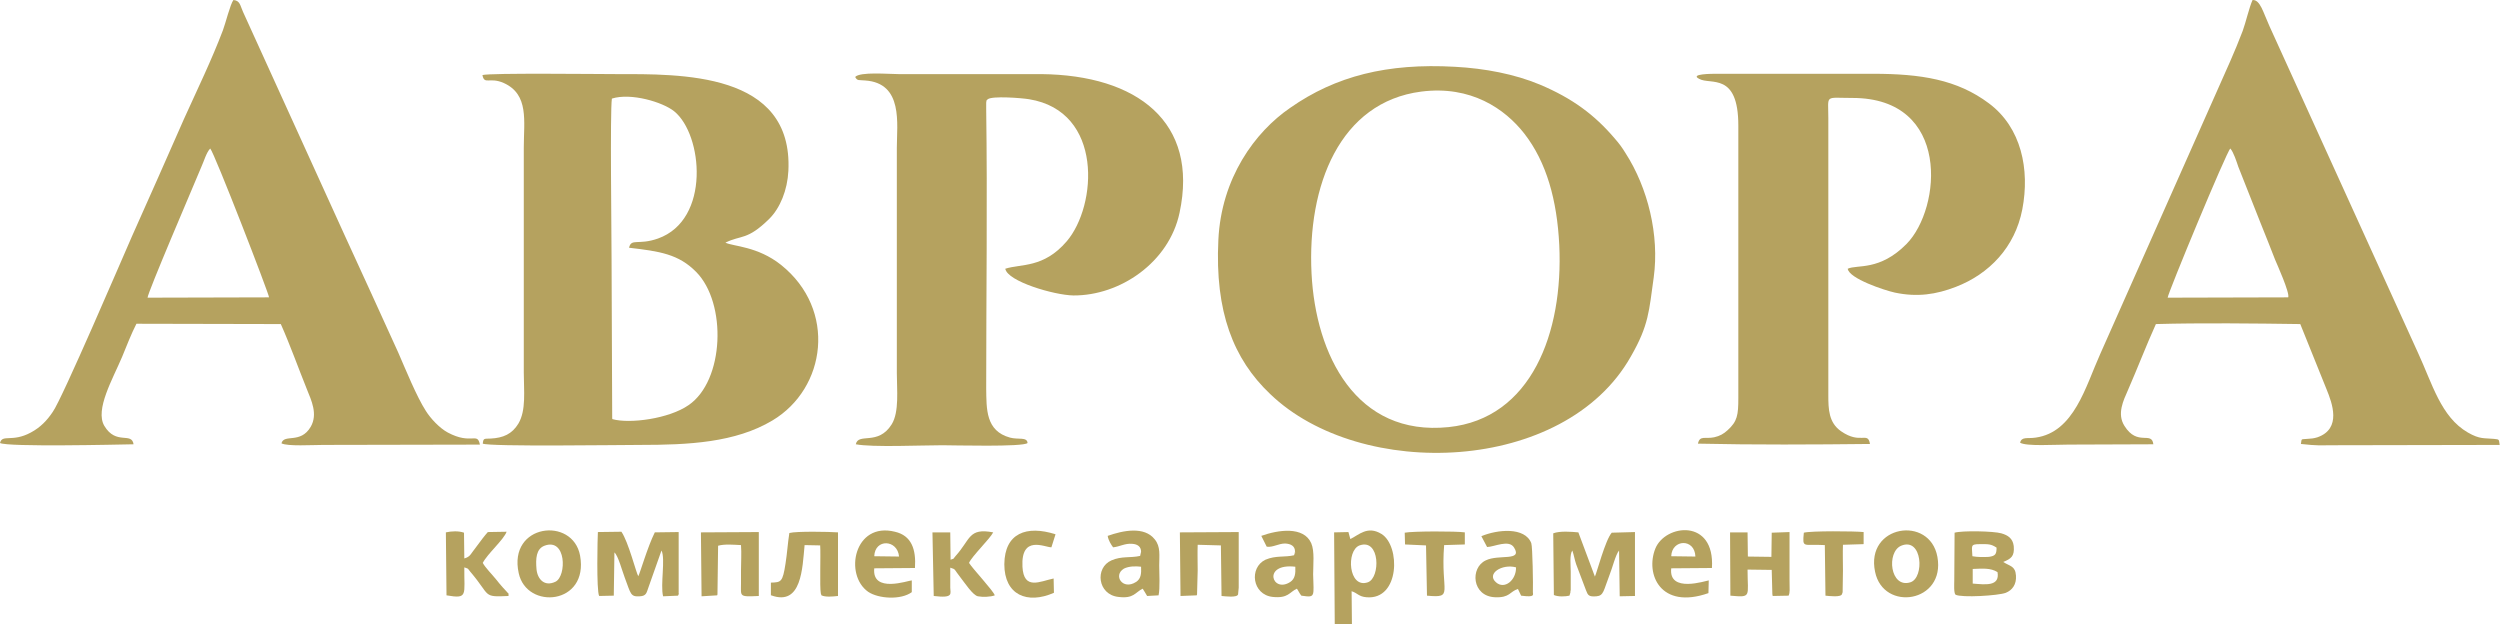 <svg xmlns="http://www.w3.org/2000/svg" xmlns:xlink="http://www.w3.org/1999/xlink" id="&#x421;&#x43B;&#x43E;&#x439;_1" x="0px" y="0px" viewBox="0 0 786.1 196.3" style="enable-background:new 0 0 786.1 196.3;" xml:space="preserve"><style type="text/css">	.st0{fill-rule:evenodd;clip-rule:evenodd;fill:#B5A25F;}	.st1{fill-rule:evenodd;clip-rule:evenodd;fill:#FFFFFF;}</style><g>	<path class="st0" d="M192.6,131.8c-0.1-0.1-0.1-0.2-0.1-0.3l-0.2-50c0-7.7-0.5-46.3,0.1-50.5c6-1.9,16,1.1,19.6,4  c9,7.3,11.5,34.1-5.1,40c-6.2,2.2-8.4-0.2-9.1,2.9c9.6,1.1,15.6,2,21.1,7.6c9.7,9.8,8.9,34.2-2.4,41.9  C210.3,131.7,198,133.3,192.6,131.8L192.6,131.8z M193.5,23.3c-5.6,0-39.3-0.4-41.8,0.3c0.6,3.2,2.2,0.5,6.7,2.5  c8,3.6,6.3,12,6.3,20.3v70.8c0,5.6,0.8,11.8-1.7,16c-2,3.3-4.8,4.5-8.7,4.7c-2.1,0.1-2.3-0.2-2.5,1.6c2.3,1,43.3,0.4,49.4,0.4  c15.3,0,30-0.7,41.7-7.7c16.9-10.1,20.3-34.8,2.7-48.9c-7.4-5.9-15.1-5.8-17.5-7c5-2.5,6.8-0.6,13.8-7.5c3.4-3.4,5.7-9,6-15.1  C249.4,22.5,214,23.3,193.5,23.3L193.5,23.3z M193.5,23.3"></path>	<path class="st0" d="M446.9,28.8c15.6-2,26.3,5.4,32.4,13.2c7,9,10.3,20.9,11,35.1c1.3,27.5-8.8,54.5-34.8,57.2  c-29.1,3-41.8-22.7-43.1-48.3C411,58.3,421.3,32.1,446.9,28.8L446.9,28.8z M520,87.2c1.8-13.2-1.8-28.1-8.9-39.1  c-1.1-1.8-2-3-3.4-4.6c-6.3-7.4-13.3-12.6-23.5-16.9c-7.9-3.3-17.3-5.1-26.7-5.6c-21.3-1.2-37.5,2.9-51.8,12.9  C394.6,41.5,384,56,383.1,75.5c-1.1,22.5,4.7,37.4,16.3,48.4c28.5,27.4,92.6,25.1,113.4-11.8C518.5,102.2,518.5,97.8,520,87.2  L520,87.2z M520,87.2"></path>	<path class="st0" d="M66.1,46.7c1.3,1.3,18.6,46,18.5,46.8l-38.2,0.1c0-1.5,14.1-34.4,16.9-41.1C64.1,50.8,64.9,47.9,66.1,46.7  L66.1,46.7z M0,139.3c2.5,1.3,36.8,0.5,42,0.4c-0.6-4-5.5,0.4-9.2-5.8c-3-5.1,2.7-14.8,5.6-21.7c1.3-3.2,3-7.5,4.5-10.4l45.4,0.1  c2.9,6.5,5.5,13.8,8.2,20.5c1.4,3.5,3.5,7.8,1.2,11.8c-3.2,5.5-8.4,2.1-9.2,5.2c1.9,1,9.7,0.5,13.2,0.5l49.2-0.1  c-0.8-4.1-2.6,0.2-10.1-3.8c-2.6-1.4-5.4-4.4-6.9-6.8c-2.9-4.5-6.3-12.9-8.7-18.4c-5.6-12.4-11.1-24.3-17-37.2L76.4,3.7  c-0.9-2-0.9-3.5-3-3.7c-1,1.3-2.5,7.4-3.3,9.5c-3.6,9.5-8,18.5-12.2,27.8c-5.5,12.5-10.8,24.5-16.4,37c-3,6.8-21.9,51-24.9,55.2  c-1.8,2.7-3.9,4.9-6.9,6.5C3.8,139.2,0.7,136.4,0,139.3L0,139.3z M0,139.3"></path>	<path class="st0" d="M681.6,93.6c0-1.3,18.6-46.1,19.7-46.9c1,1.1,2,4.2,2.5,5.7l7,17.7c1.6,4,3.1,7.7,4.6,11.6  c0.5,1.2,4.7,10.5,4.1,11.8L681.6,93.6z M635.2,139.2c1.9,1.2,11,0.6,15.2,0.6l26.7-0.1c-0.5-4.3-5,0.8-9.1-5.8  c-2.4-3.8-0.3-8,1.1-11.2c3.1-7.1,5.6-13.7,8.8-20.8c13.9-0.4,31.3-0.2,45.4,0l8.3,20.6c1.7,4.2,4.8,12.3-2.9,15  c-1.3,0.4-1.9,0.4-3.2,0.5c-2.1,0.2-1.7-0.2-2,1.6c5.6,0.6,5.3,0.4,10.9,0.4l51.6-0.1c-0.3-1.8,0-1.7-1.8-1.9c-3-0.3-4.4,0.2-8.2-2  c-8.5-4.9-11.2-15.4-15.7-25.1L713.6,8.2c-2-4.4-2.9-8.3-5.3-8.2c-1,2.1-2.2,7.3-3.1,9.7c-1.3,3.4-2.5,6.3-3.9,9.5l-40.9,92.1  c-4.6,10.2-8.2,24.6-20.3,26.3C637.5,138,635.7,137.2,635.2,139.2L635.2,139.2z M635.2,139.2"></path>	<path class="st0" d="M282.5,23.3c-3.1,0-12.1-0.8-13.6,0.9c0.7,1.3,1.1,0.9,3.1,1.1c12.1,0.8,10,13.7,10,21.2v70.8  c0,5.2,0.8,12.2-1.6,16.1c-4.3,6.9-10.5,2.5-11.3,6.3c5.3,1,20.7,0.3,27.2,0.3c3.3,0,25.5,0.6,26.8-0.7c-0.1-2-3-1-5.5-1.7  c-7.7-2.1-7.4-9-7.5-15.5c0-28.7,0.4-59.3,0-87.8c0-0.4,0-1.6,0-2c0.2-1-0.1-0.5,0.5-1.1c1.4-1.1,10.6-0.4,13,0  c23.4,3.8,21.4,33.5,11.8,44.7c-7.3,8.5-14.4,7-19.3,8.6c0.7,4,15.4,8.3,21.4,8.4c14.7,0.1,30.1-10.4,33.4-26  c6.1-28.5-13.3-43.3-43.5-43.6L282.5,23.3z M282.5,23.3"></path>	<path class="st0" d="M546.6,39.5v85.7c0,5.3-0.3,7.3-3.4,10.1c-1.2,1.1-2.4,1.8-4.2,2.2c-2.9,0.6-4.5-0.7-5.1,2  c17.9,0.4,36.2,0.3,54.1,0.1c-0.7-4.1-2.9,0.3-9.1-4c-3.9-2.7-4-7-4-11.3V37.1c0-7.5-1.3-6.3,7.6-6.3c31,0,28,34.7,17,45.9  c-8.5,8.6-15.5,6.4-18.5,7.8c0.4,3.1,11.6,6.8,14.8,7.5c7.1,1.5,13,0.6,19.2-1.8c10.4-4,18.6-12.4,20.9-24.4  c2.4-12.5-0.3-25.7-10.5-33.3c-10-7.5-21.4-9.3-36.5-9.3l-49.3,0c-1.1,0-8.5,0-5.3,1.6C537.8,26.8,546.6,22.5,546.6,39.5  L546.6,39.5z M546.6,39.5"></path>	<path class="st0" d="M493.8,186.3c0-0.2,0-0.5,0.1-0.8l0-5.7c0-2-0.4-5.4,0.5-6.7c0.5,1.4,0.7,2.8,1.2,4.3l3.1,8.2  c0.6,1.6,0.9,2.1,3.3,1.9c2.3-0.2,2.2-1.8,4.1-6.7c0.9-2.2,1.9-6.4,3-7.7l0.2,14.4l4.8-0.1l0-20.1l-7.3,0.2  c-2,2.2-4.8,12.9-5.3,13.8l-5.2-13.9c-2.2-0.2-5.8-0.5-7.9,0.3l0.2,19.4c1.4,0.6,3.5,0.5,4.9,0.2L493.8,186.3z M493.8,186.3"></path>	<path class="st0" d="M193.2,173.7c1.2,1.1,2.4,5.7,3.2,7.8c2,5.3,1.8,6.2,4.8,6c2.1-0.1,2.1-1.2,2.7-2.8l4.1-11.6  c1.3,2.6-0.4,10.7,0.5,14.4l4.7-0.2c0.6-1.4,0.1,0,0.2-1.1c0-0.1,0-0.9,0-1.1c0-0.8,0-1.6,0-2.4l0-15.4l-7.5,0.1  c-2.3,4.6-4.7,13-5.2,13.8c-0.7-1.2-3.1-10.8-5.3-14l-7.4,0.1c-0.1,1.4-0.5,18.4,0.4,20.1l4.6-0.1L193.2,173.7z M193.2,173.7"></path>	<path class="st0" d="M427.5,171.5c6.5-2.3,6.6,10.2,2.6,11.6C424,185.2,423.2,173.1,427.5,171.5L427.5,171.5z M425,185.9  c1.9,0.6,2.2,1.7,4.7,1.9c10.5,0.9,10.7-16.2,4.7-19.9c-4.4-2.7-7.1,0.3-9.8,1.6l-0.6-2.2l-4.5,0.1l0.2,29l5.4-0.2L425,185.9z   M425,185.9"></path>	<path class="st0" d="M620.3,178.9c3-0.1,5.6-0.4,7.8,1c0.8,4.6-3.9,3.9-7.8,3.6L620.3,178.9z M620.2,174.9  c-0.1-3.2-0.8-3.8,2.3-3.8c2.7,0,3.5-0.1,5.3,1.1c0,2.1-0.4,2.6-2.4,2.9C623.7,175.2,621.8,175.2,620.2,174.9L620.2,174.9z   M629.9,176.7c2.4-1,3.6-1.7,3.3-5c-0.3-2.4-1.8-3.4-3.9-4c-2.4-0.7-12.3-0.9-14.7-0.2l-0.1,15.1c0,0.8-0.2,3.9,0.4,4.4  c1.9,1,13.5,0.3,15.8-0.6c2-0.8,3.4-2.6,3.2-5.4C633.7,177.9,632,178.1,629.9,176.7L629.9,176.7z M629.9,176.7"></path>	<path class="st0" d="M597.8,171.6c6.7-2.8,7.4,10.1,2.9,11.5C594.3,185.1,593.1,173.6,597.8,171.6L597.8,171.6z M589.6,179.8  c2.6,12.7,22.2,9.7,19.6-4.7C606.8,161.9,586.5,165.1,589.6,179.8L589.6,179.8z M589.6,179.8"></path>	<path class="st0" d="M171.2,171.6c6.9-2.6,7,9.5,3.5,11.3c-3.5,1.7-5.7-0.8-6-3.9C168.4,175.6,168.6,172.6,171.2,171.6L171.2,171.6  z M163.1,180.2c2.5,11.7,22.1,10,19.3-5.5C180.1,162.3,159.7,164.7,163.1,180.2L163.1,180.2z M163.1,180.2"></path>	<path class="st0" d="M544.1,187.3c6.8,0.6,5.4,0.4,5.4-8.2l7.6,0.1l0.2,7.7c0,0,0.1,0.2,0.1,0.5l5-0.1c0.5-1.1,0.3-1.8,0.3-5l0-15  l-5.6,0.2l-0.1,7.6l-7.4-0.1l-0.1-7.6l-5.5,0L544.1,187.3z M544.1,187.3"></path>	<path class="st0" d="M358.8,178.2c0.1,2.1,0,3.8-1.6,4.8c-4.2,2.7-7.3-2.1-3.8-4.2C355,178,357.1,178,358.8,178.2L358.8,178.2z   M351.7,187.7c4.8,0.6,5.2-1.4,7.6-2.6c0.5,0.7,0.9,1.5,1.4,2.3l3.6-0.2c0.5-2.3,0.2-6.9,0.2-9.4c0-3.1,0.5-5.9-1.4-8.2  c-3.3-4.2-10-2.8-14.8-1.1c0.2,1.4,1.1,2.8,1.7,3.6c2.1-0.2,3.7-1.3,6-1.1c1.7,0.1,2.8,0.9,2.8,2.5l-0.3,1.3c-3.1,0.7-5.8,0-9,1.4  C344.2,178.5,345.1,187,351.7,187.7L351.7,187.7z M351.7,187.7"></path>	<path class="st0" d="M407.3,178.2c0.1,2.2-0.1,3.8-1.6,4.8C400,186.7,396.8,177,407.3,178.2L407.3,178.2z M400.2,187.7  c4.9,0.5,5.2-1.5,7.6-2.6c0.5,0.7,0.8,1.5,1.4,2.2c2.4,0.3,3.7,0.7,3.8-1.4c0.1-1.4-0.1-3.8-0.1-5.3c0-3,0.5-7.3-0.6-9.8  c-2.4-5.4-10.4-4.2-15.7-2.3l1.7,3.4c1.9,0.3,3.7-1,5.8-1c1.8,0.1,3.1,0.8,3.1,2.5c0.1,1.9,0.1-1.2-0.1,0.6l-0.2,0.6  c-3,0.7-5.7,0-9,1.4C392.7,178.5,393.7,187,400.2,187.7L400.2,187.7z M400.2,187.7"></path>	<path class="st0" d="M242.5,187.2c9.6,3.5,9.8-8.6,10.5-15.8l4.9,0.1c0.2,3.1-0.2,13,0.2,15.1l0.2,0.6c1.2,0.6,3.5,0.4,5.2,0.2  l0-20c-2.7-0.2-13.1-0.4-15.3,0.2c-0.5,3.2-0.7,6.5-1.2,9.6c-0.9,5.9-1.4,5.9-4.6,6V187.2z M242.5,187.2"></path>	<path class="st0" d="M376.3,187.2c0-0.1,0.1-0.2,0.1-0.3l0.2-7.5c0-2.6-0.1-5.5,0-8.1l7.3,0.2l0.2,15.9c1.1,0.1,4.9,0.6,5.2-0.5  l0.2-2.1c0-0.8,0-1.6,0-2.5l0-15l-18.5,0.1l0.2,20L376.3,187.2z M376.3,187.2"></path>	<path class="st0" d="M274.9,174.9c0.2-5.6,7.3-5.3,7.8,0.1L274.9,174.9z M286.7,182.5c-1,0-12.6,4.2-11.8-3.8l12.8-0.1  c0.4-5.9-1.1-10.2-6.3-11.4c-12.8-3.2-16.1,13.5-8.4,18.9c3.3,2.2,10.3,2.6,13.7,0.1L286.7,182.5z M286.7,182.5"></path>	<path class="st0" d="M476.7,178.4c0.1,4-3.6,7.1-6.3,4.7C467.3,180.4,472.3,177.2,476.7,178.4L476.7,178.4z M467.2,176.2  c-5,2.3-4.4,11.3,2.9,11.6c4.7,0.2,4.6-1.8,7.2-2.6l1,2.1c4.5,0.6,3.7-0.3,3.7-1.1c0.1-2.2-0.1-14.3-0.5-15.4  c-2-5.2-10.7-4.3-15.7-2.2l1.8,3.4c2.2,0,6.9-2.5,8.5,0.2C478.8,176.6,471.3,174.2,467.2,176.2L467.2,176.2z M467.2,176.2"></path>	<path class="st0" d="M525.5,174.9c0.2-5.4,7.4-5.7,7.6,0.1L525.5,174.9z M537.3,182.5c-0.9,0.1-12.7,4.1-11.8-3.8l12.8-0.1  c1-15.7-14.7-13.8-17.8-6.1c-3.2,8,1.6,19.3,16.7,14L537.3,182.5z M537.3,182.5"></path>	<path class="st0" d="M225.5,187.2c0-0.1,0.1-0.2,0.1-0.3l0.2-15.3c2.1-0.6,5-0.3,7.2-0.2c0.2,2.5,0,5.5,0,8c0,1.4,0,2.7,0,4.1  c0,4.1-0.7,4.2,5.6,3.9l0-20.1l-18.2,0.1l0.2,20.1L225.5,187.2z M225.5,187.2"></path>	<path class="st0" d="M151.8,177c1.5-2.9,6.6-7.3,7.5-9.8l-5.9,0.1c-1,1.1-2.2,2.7-3.3,4.2c-2.3,2.9-2.1,3.5-4.1,4.1l-0.1-8.1  c-1.7-0.6-3.9-0.5-5.7-0.1l0.2,19.8c6.9,1.2,5.5-0.1,5.6-8.8c1.6,0.6,0.8,0.1,1.9,1.4c6.5,7.6,3.7,8,12,7.6  c-0.1-1.4,0.4-0.1-0.7-1.5c-0.4-0.5-0.8-0.8-1.2-1.3c-0.7-0.8-1.3-1.5-2-2.4C154.8,180.7,152.6,178.5,151.8,177L151.8,177z   M151.8,177"></path>	<path class="st0" d="M304.7,177c0.9-2.1,6.6-7.6,7.6-9.6c-7.8-1.5-7.1,2.2-11.8,7.4c-1.4,1.6,0,0.5-1.6,1.2l-0.1-8.6l-5.6,0l0.4,20  c6.4,0.8,5.2-0.8,5.2-2.6l0-6.3c1.9,0.6,1,0.3,3.3,3.2c1.2,1.5,3.8,5.5,5.4,5.8c1.5,0.3,4,0.2,5.3-0.3  C312.3,185.7,305.9,178.9,304.7,177L304.7,177z M304.7,177"></path>	<path class="st0" d="M331.9,168c-9.1-2.9-16-0.4-16.1,9.4c0,9.7,7.2,12.7,15.6,9l-0.1-4.5c-4.3,0.9-9.4,3.8-9.8-3.7  c-0.5-10.1,7-6.1,9.1-6.1L331.9,168z M331.9,168"></path>	<path class="st0" d="M579.5,179.4c0-2.6-0.1-5.5,0-8.1l6.5-0.2l0-3.8c-2.8-0.3-16.6-0.4-18.8,0.2c-0.5,5.1-0.2,3.5,6.6,3.9  l0.2,15.9c1.1,0.1,4.9,0.6,5.2-0.5c0-0.1,0.1-0.2,0.1-0.3c0-0.1,0.1-0.2,0.1-0.3L579.5,179.4z M579.5,179.4"></path>	<path class="st0" d="M448.7,187.3c8.7,0.8,4.2-0.9,5.4-15.9l6.5-0.2l0-3.8c-2.7-0.4-16.3-0.4-18.9,0.1l0.1,3.7l6.6,0.3L448.7,187.3  z M448.7,187.3"></path></g></svg>